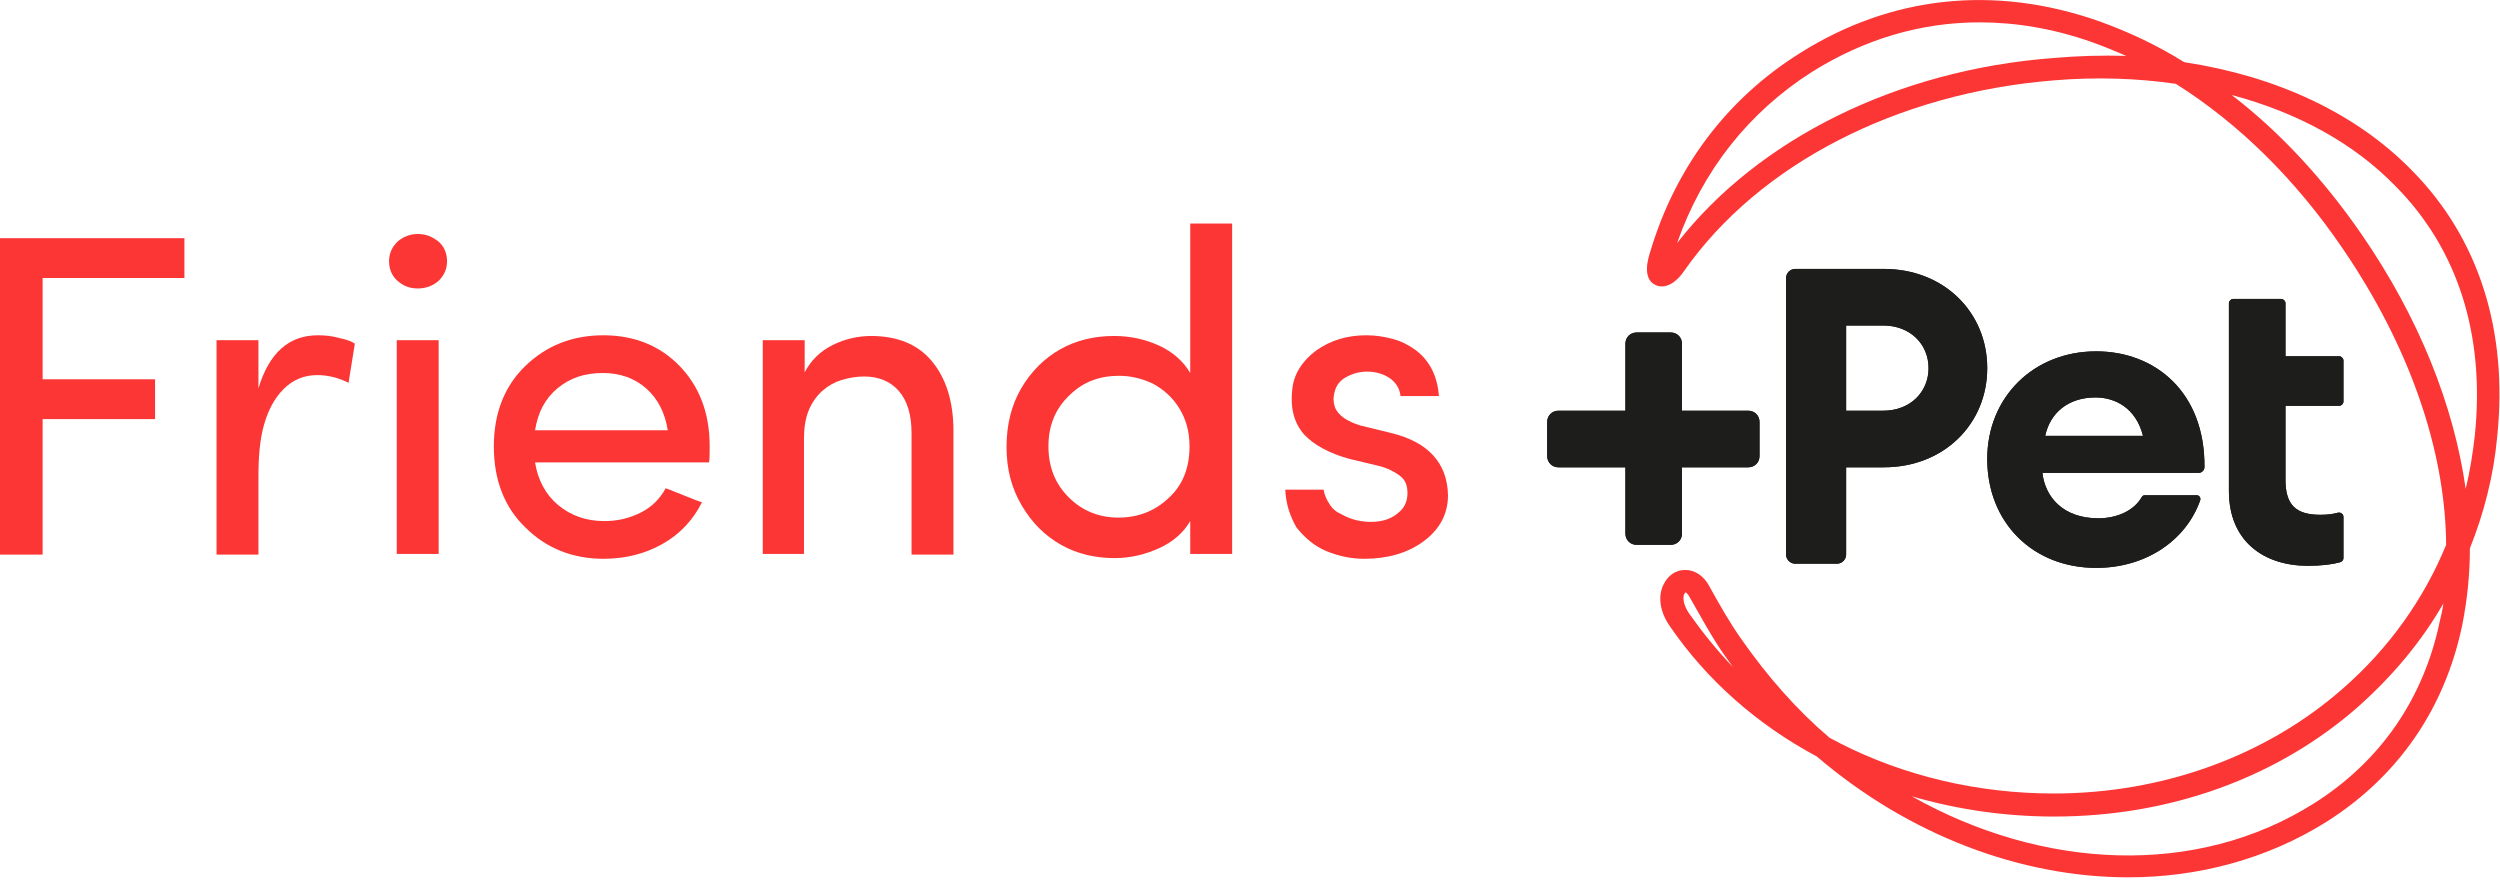 <svg xmlns="http://www.w3.org/2000/svg" width="647" height="228" viewBox="0 0 647 228" fill="none"><g clip-path="url(#clip0_38_161)"><path d="M0 143.351V61.643H47.724V71.947H11.027V98.159H40.131V108.462H11.027V143.532H0V143.351Z" fill="#FC3535"></path><path d="M56.039 143.352V88.036H66.885V100.509C69.597 91.471 74.659 86.771 82.251 86.771C84.059 86.771 86.047 86.951 87.855 87.494C89.662 87.855 91.109 88.398 91.832 88.94L90.205 99.063C87.674 97.798 84.963 97.075 82.07 97.075C78.635 97.075 75.743 98.34 73.393 100.69C71.043 103.04 69.416 106.113 68.332 109.909C67.247 113.706 66.885 118.225 66.885 123.286V143.533H56.039V143.352Z" fill="#FC3535"></path><path d="M102.859 72.671C101.413 71.405 100.69 69.597 100.69 67.609C100.69 65.62 101.413 63.993 102.859 62.547C104.305 61.282 106.113 60.559 108.102 60.559C110.271 60.559 111.898 61.282 113.525 62.547C114.971 63.813 115.694 65.62 115.694 67.609C115.694 69.597 114.971 71.224 113.525 72.671C112.079 73.936 110.271 74.659 108.102 74.659C105.932 74.659 104.305 73.936 102.859 72.671ZM102.678 143.352V88.036H113.525V143.352H102.678Z" fill="#FC3535"></path><path d="M127.806 115.513C127.806 107.017 130.517 99.967 135.94 94.725C141.364 89.482 148.052 86.771 156.187 86.771C164.141 86.771 170.829 89.482 175.891 94.725C180.952 99.967 183.664 106.836 183.664 115.513C183.664 117.502 183.664 118.948 183.483 119.671H138.471C139.194 124.19 141.183 127.987 144.437 130.698C147.691 133.41 151.667 134.856 156.368 134.856C159.802 134.856 162.875 134.133 165.768 132.687C168.66 131.24 170.829 129.071 172.275 126.36C173.36 126.721 174.987 127.444 177.337 128.348C179.506 129.252 180.952 129.794 181.676 129.975C179.326 134.675 175.891 138.29 171.372 140.821C166.852 143.352 161.791 144.617 156.187 144.617C148.233 144.617 141.364 141.906 135.94 136.483C130.517 131.24 127.806 124.19 127.806 115.513ZM138.471 111.356H172.818C172.095 106.836 170.287 103.221 167.214 100.509C164.141 97.798 160.345 96.532 156.006 96.532C151.306 96.532 147.51 97.798 144.256 100.509C141.002 103.221 139.194 106.836 138.471 111.356Z" fill="#FC3535"></path><path d="M197.403 143.351V88.035H208.249V96.351C209.876 93.278 212.226 90.928 215.48 89.301C218.734 87.674 222.169 86.951 225.422 86.951C232.292 86.951 237.534 89.12 241.15 93.459C244.765 97.797 246.753 103.762 246.753 111.536V143.532H235.907V112.078C235.907 107.378 234.823 103.762 232.653 101.232C230.484 98.701 227.411 97.435 223.615 97.435C221.626 97.435 219.638 97.797 217.83 98.339C216.022 98.882 214.395 99.785 212.949 101.051C211.503 102.316 210.238 103.943 209.334 106.112C208.43 108.282 208.068 110.813 208.068 113.524V143.351H197.403Z" fill="#FC3535"></path><path d="M260.491 115.694C260.491 109.909 261.756 104.848 264.287 100.509C266.818 96.171 270.252 92.736 274.41 90.386C278.568 88.036 283.268 86.951 288.33 86.951C292.668 86.951 296.464 87.855 300.08 89.482C303.514 91.109 306.226 93.459 308.034 96.532V57.847H318.88V143.352H308.034V134.856C306.226 137.929 303.514 140.279 299.899 141.906C296.283 143.533 292.487 144.437 288.51 144.437C283.449 144.437 278.749 143.352 274.591 141.002C270.433 138.652 266.998 135.217 264.468 130.879C261.756 126.36 260.491 121.298 260.491 115.694ZM271.337 115.513C271.337 120.936 273.145 125.275 276.579 128.71C280.014 132.144 284.353 133.952 289.414 133.952C294.476 133.952 298.814 132.325 302.43 128.89C306.045 125.636 307.853 121.117 307.853 115.513C307.853 111.717 306.949 108.463 305.141 105.571C303.334 102.679 300.984 100.69 298.272 99.244C295.56 97.978 292.668 97.255 289.595 97.255C284.533 97.255 280.195 98.882 276.76 102.317C273.145 105.752 271.337 110.09 271.337 115.513Z" fill="#FC3535"></path><path d="M332.619 126.721H342.562C342.742 127.987 343.285 129.252 344.008 130.337C344.731 131.602 345.815 132.506 347.081 133.048C349.612 134.494 352.504 135.217 355.758 135.037C358.289 134.856 360.277 134.133 361.904 132.687C363.531 131.421 364.254 129.613 364.254 127.625C364.254 125.636 363.712 124.19 362.266 123.106C360.819 122.021 359.012 121.117 356.842 120.575L349.25 118.767C344.008 117.321 340.031 115.152 337.5 112.44C334.969 109.548 333.885 105.752 334.427 100.871C334.788 96.894 336.958 93.459 340.573 90.748C344.369 88.036 348.708 86.771 353.589 86.771C355.939 86.771 358.289 87.132 360.277 87.674C362.446 88.217 364.254 89.121 366.062 90.386C367.87 91.651 369.316 93.278 370.4 95.267C371.485 97.255 372.208 99.786 372.389 102.498H362.446C362.266 100.509 361.181 98.882 359.554 97.798C357.927 96.713 355.939 96.171 353.769 96.171C351.781 96.171 349.973 96.713 348.346 97.617C346.719 98.521 345.815 99.786 345.454 101.232C344.912 103.04 345.092 104.486 345.635 105.752C346.539 107.559 348.527 109.006 351.962 110.09L360.096 112.079C369.677 114.429 374.558 119.852 374.739 128.167C374.739 133.048 372.57 137.025 368.412 140.098C364.254 143.171 359.012 144.617 353.046 144.617C349.612 144.617 346.358 143.894 343.285 142.629C340.212 141.364 337.681 139.194 335.511 136.483C333.885 133.59 332.8 130.517 332.619 126.721Z" fill="#FC3535"></path><path d="M624.204 44.109C609.743 29.286 589.135 19.705 565.273 16.089C558.042 11.57 550.63 8.135 543.038 5.424C516.103 -3.976 489.349 -1.084 465.849 13.739C447.048 25.489 433.671 43.205 427.164 64.898C426.44 67.067 424.994 72.129 428.429 73.755C431.14 75.021 434.033 72.852 435.841 70.14C455.183 42.482 490.976 24.043 531.649 20.789C542.496 19.886 553.161 20.247 563.104 21.693C579.192 31.817 594.015 46.278 606.308 64.355C623.481 89.483 632.881 116.417 633.062 141.002C627.277 155.103 618.239 167.757 606.489 178.061C586.604 195.595 559.85 205.357 531.469 205.357C511.945 205.357 492.784 200.838 476.153 192.341C475.249 191.799 474.345 191.438 473.441 190.895C464.945 183.664 457.352 174.987 450.664 165.407C447.591 161.068 445.06 156.549 442.348 151.668C440.902 148.956 438.552 147.51 436.202 147.51C436.202 147.51 436.202 147.51 436.021 147.51C433.671 147.51 431.683 148.956 430.598 151.126C428.971 154.199 429.514 158.356 432.225 162.153C441.625 175.891 454.641 187.461 470.187 195.776C493.868 216.023 522.792 227.05 550.811 227.05C568.888 227.05 586.604 222.35 601.969 212.769C620.589 201.018 632.701 183.484 637.22 161.791C638.485 155.464 639.208 148.776 639.208 141.906C642.824 132.868 645.355 123.106 646.258 113.164C649.151 85.686 641.558 61.644 624.204 44.109ZM531.469 15.005C490.976 18.078 455.002 35.974 434.033 62.909C440.541 44.29 452.471 29.105 468.922 18.62C482.48 10.124 497.122 5.785 512.307 5.785C521.707 5.785 531.469 7.412 541.23 10.847C544.303 11.932 547.376 13.197 550.269 14.462C544.123 14.282 537.796 14.462 531.469 15.005ZM437.106 158.718C435.66 156.549 435.479 154.741 435.841 153.837C436.021 153.476 436.202 153.295 436.202 153.295C436.202 153.295 436.744 153.476 437.287 154.56C440.179 159.622 442.71 164.322 445.783 168.841C446.687 170.107 447.591 171.372 448.495 172.637C444.337 168.299 440.541 163.599 437.106 158.718ZM631.435 160.706C627.277 180.772 616.07 197.042 598.896 207.888C568.346 227.23 528.396 225.061 494.772 206.08C506.522 209.515 518.995 211.322 531.649 211.322C561.657 211.322 589.677 201.199 610.646 182.58C619.323 174.807 626.735 165.949 632.339 156.187C632.158 157.633 631.797 159.26 631.435 160.706ZM640.474 112.802C639.931 117.502 639.208 122.021 638.124 126.541C635.051 104.848 626.012 82.252 611.37 60.921C601.427 46.459 590.039 34.166 577.565 24.586C594.558 29.105 609.2 37.059 620.047 48.267C636.135 64.536 643.185 86.771 640.474 112.802Z" fill="#FC3535"></path><path d="M514.296 95.267C514.296 109.729 503.088 120.937 487.541 120.937H477.78V143.533C477.78 144.798 476.695 145.883 475.43 145.883H464.583C463.318 145.883 462.233 144.798 462.233 143.533V71.948C462.233 70.682 463.318 69.597 464.583 69.597H487.541C503.088 69.597 514.296 80.805 514.296 95.267ZM499.111 95.267C499.111 89.121 494.411 84.24 487.361 84.24H477.78V106.294H487.361C494.411 106.294 499.111 101.413 499.111 95.267Z" fill="#1D1D1B"></path><path d="M542.494 146.968C526.044 146.968 514.294 135.218 514.294 118.768C514.294 102.86 526.225 90.929 542.494 90.929C557.86 90.929 570.695 101.595 570.514 120.937C570.514 121.66 569.791 122.384 569.068 122.384H528.575C529.298 128.711 533.998 134.134 543.037 134.134C547.917 134.134 552.256 132.145 554.244 128.711C554.425 128.349 554.787 128.168 554.968 128.168H568.525C569.068 128.168 569.61 128.711 569.429 129.434C565.814 139.738 555.51 146.968 542.494 146.968ZM529.298 112.803H554.606C552.798 105.572 547.375 102.86 542.314 102.86C535.263 102.86 530.563 106.837 529.298 112.803Z" fill="#1D1D1B"></path><path d="M597.268 146.426C585.879 146.426 576.841 140.099 576.841 127.083V105.029V92.195V78.456C576.841 77.914 577.383 77.371 577.925 77.371H590.399C590.941 77.371 591.483 77.914 591.483 78.456V92.195H605.403C605.945 92.195 606.487 92.737 606.487 93.279V103.945C606.487 104.487 605.945 105.029 605.403 105.029H591.483V124.191C591.483 130.699 594.195 133.23 600.522 133.23C602.33 133.23 603.776 133.049 605.041 132.687C605.764 132.507 606.487 133.049 606.487 133.772V144.437C606.487 144.98 606.126 145.341 605.583 145.522C603.595 146.064 600.883 146.426 597.268 146.426Z" fill="#1D1D1B"></path><path d="M435.298 138.11V88.94C435.298 87.313 434.032 86.048 432.405 86.048H423.548C421.921 86.048 420.655 87.313 420.655 88.94V138.11C420.655 139.737 421.921 141.002 423.548 141.002H432.405C434.032 141.002 435.298 139.737 435.298 138.11Z" fill="#1D1D1B"></path><path d="M452.471 106.295H403.302C401.675 106.295 400.409 107.561 400.409 109.188V118.045C400.409 119.672 401.675 120.938 403.302 120.938H452.471C454.098 120.938 455.364 119.672 455.364 118.045V109.188C455.364 107.561 454.098 106.295 452.471 106.295Z" fill="#1D1D1B"></path><path d="M514.296 95.267C514.296 109.729 503.088 120.937 487.541 120.937H477.78V143.533C477.78 144.798 476.695 145.883 475.43 145.883H464.583C463.318 145.883 462.233 144.798 462.233 143.533V71.948C462.233 70.682 463.318 69.597 464.583 69.597H487.541C503.088 69.597 514.296 80.805 514.296 95.267ZM499.111 95.267C499.111 89.121 494.411 84.24 487.361 84.24H477.78V106.294H487.361C494.411 106.294 499.111 101.413 499.111 95.267Z" fill="#1D1D1B"></path><path d="M542.494 146.968C526.044 146.968 514.294 135.218 514.294 118.768C514.294 102.86 526.225 90.929 542.494 90.929C557.86 90.929 570.695 101.595 570.514 120.937C570.514 121.66 569.791 122.384 569.068 122.384H528.575C529.298 128.711 533.998 134.134 543.037 134.134C547.917 134.134 552.256 132.145 554.244 128.711C554.425 128.349 554.787 128.168 554.968 128.168H568.525C569.068 128.168 569.61 128.711 569.429 129.434C565.814 139.738 555.51 146.968 542.494 146.968ZM529.298 112.803H554.606C552.798 105.572 547.375 102.86 542.314 102.86C535.263 102.86 530.563 106.837 529.298 112.803Z" fill="#1D1D1B"></path><path d="M597.268 146.426C585.879 146.426 576.841 140.099 576.841 127.083V105.029V92.195V78.456C576.841 77.914 577.383 77.371 577.925 77.371H590.399C590.941 77.371 591.483 77.914 591.483 78.456V92.195H605.403C605.945 92.195 606.487 92.737 606.487 93.279V103.945C606.487 104.487 605.945 105.029 605.403 105.029H591.483V124.191C591.483 130.699 594.195 133.23 600.522 133.23C602.33 133.23 603.776 133.049 605.041 132.687C605.764 132.507 606.487 133.049 606.487 133.772V144.437C606.487 144.98 606.126 145.341 605.583 145.522C603.595 146.064 600.883 146.426 597.268 146.426Z" fill="#1D1D1B"></path><path d="M435.298 138.11V88.94C435.298 87.313 434.032 86.048 432.405 86.048H423.548C421.921 86.048 420.655 87.313 420.655 88.94V138.11C420.655 139.737 421.921 141.002 423.548 141.002H432.405C434.032 141.002 435.298 139.737 435.298 138.11Z" fill="#1D1D1B"></path><path d="M452.471 106.295H403.302C401.675 106.295 400.409 107.561 400.409 109.188V118.045C400.409 119.672 401.675 120.938 403.302 120.938H452.471C454.098 120.938 455.364 119.672 455.364 118.045V109.188C455.364 107.561 454.098 106.295 452.471 106.295Z" fill="#1D1D1B"></path></g><defs><clipPath id="clip0_38_161"><rect width="646.8" height="227.049" fill="white"></rect></clipPath></defs></svg>